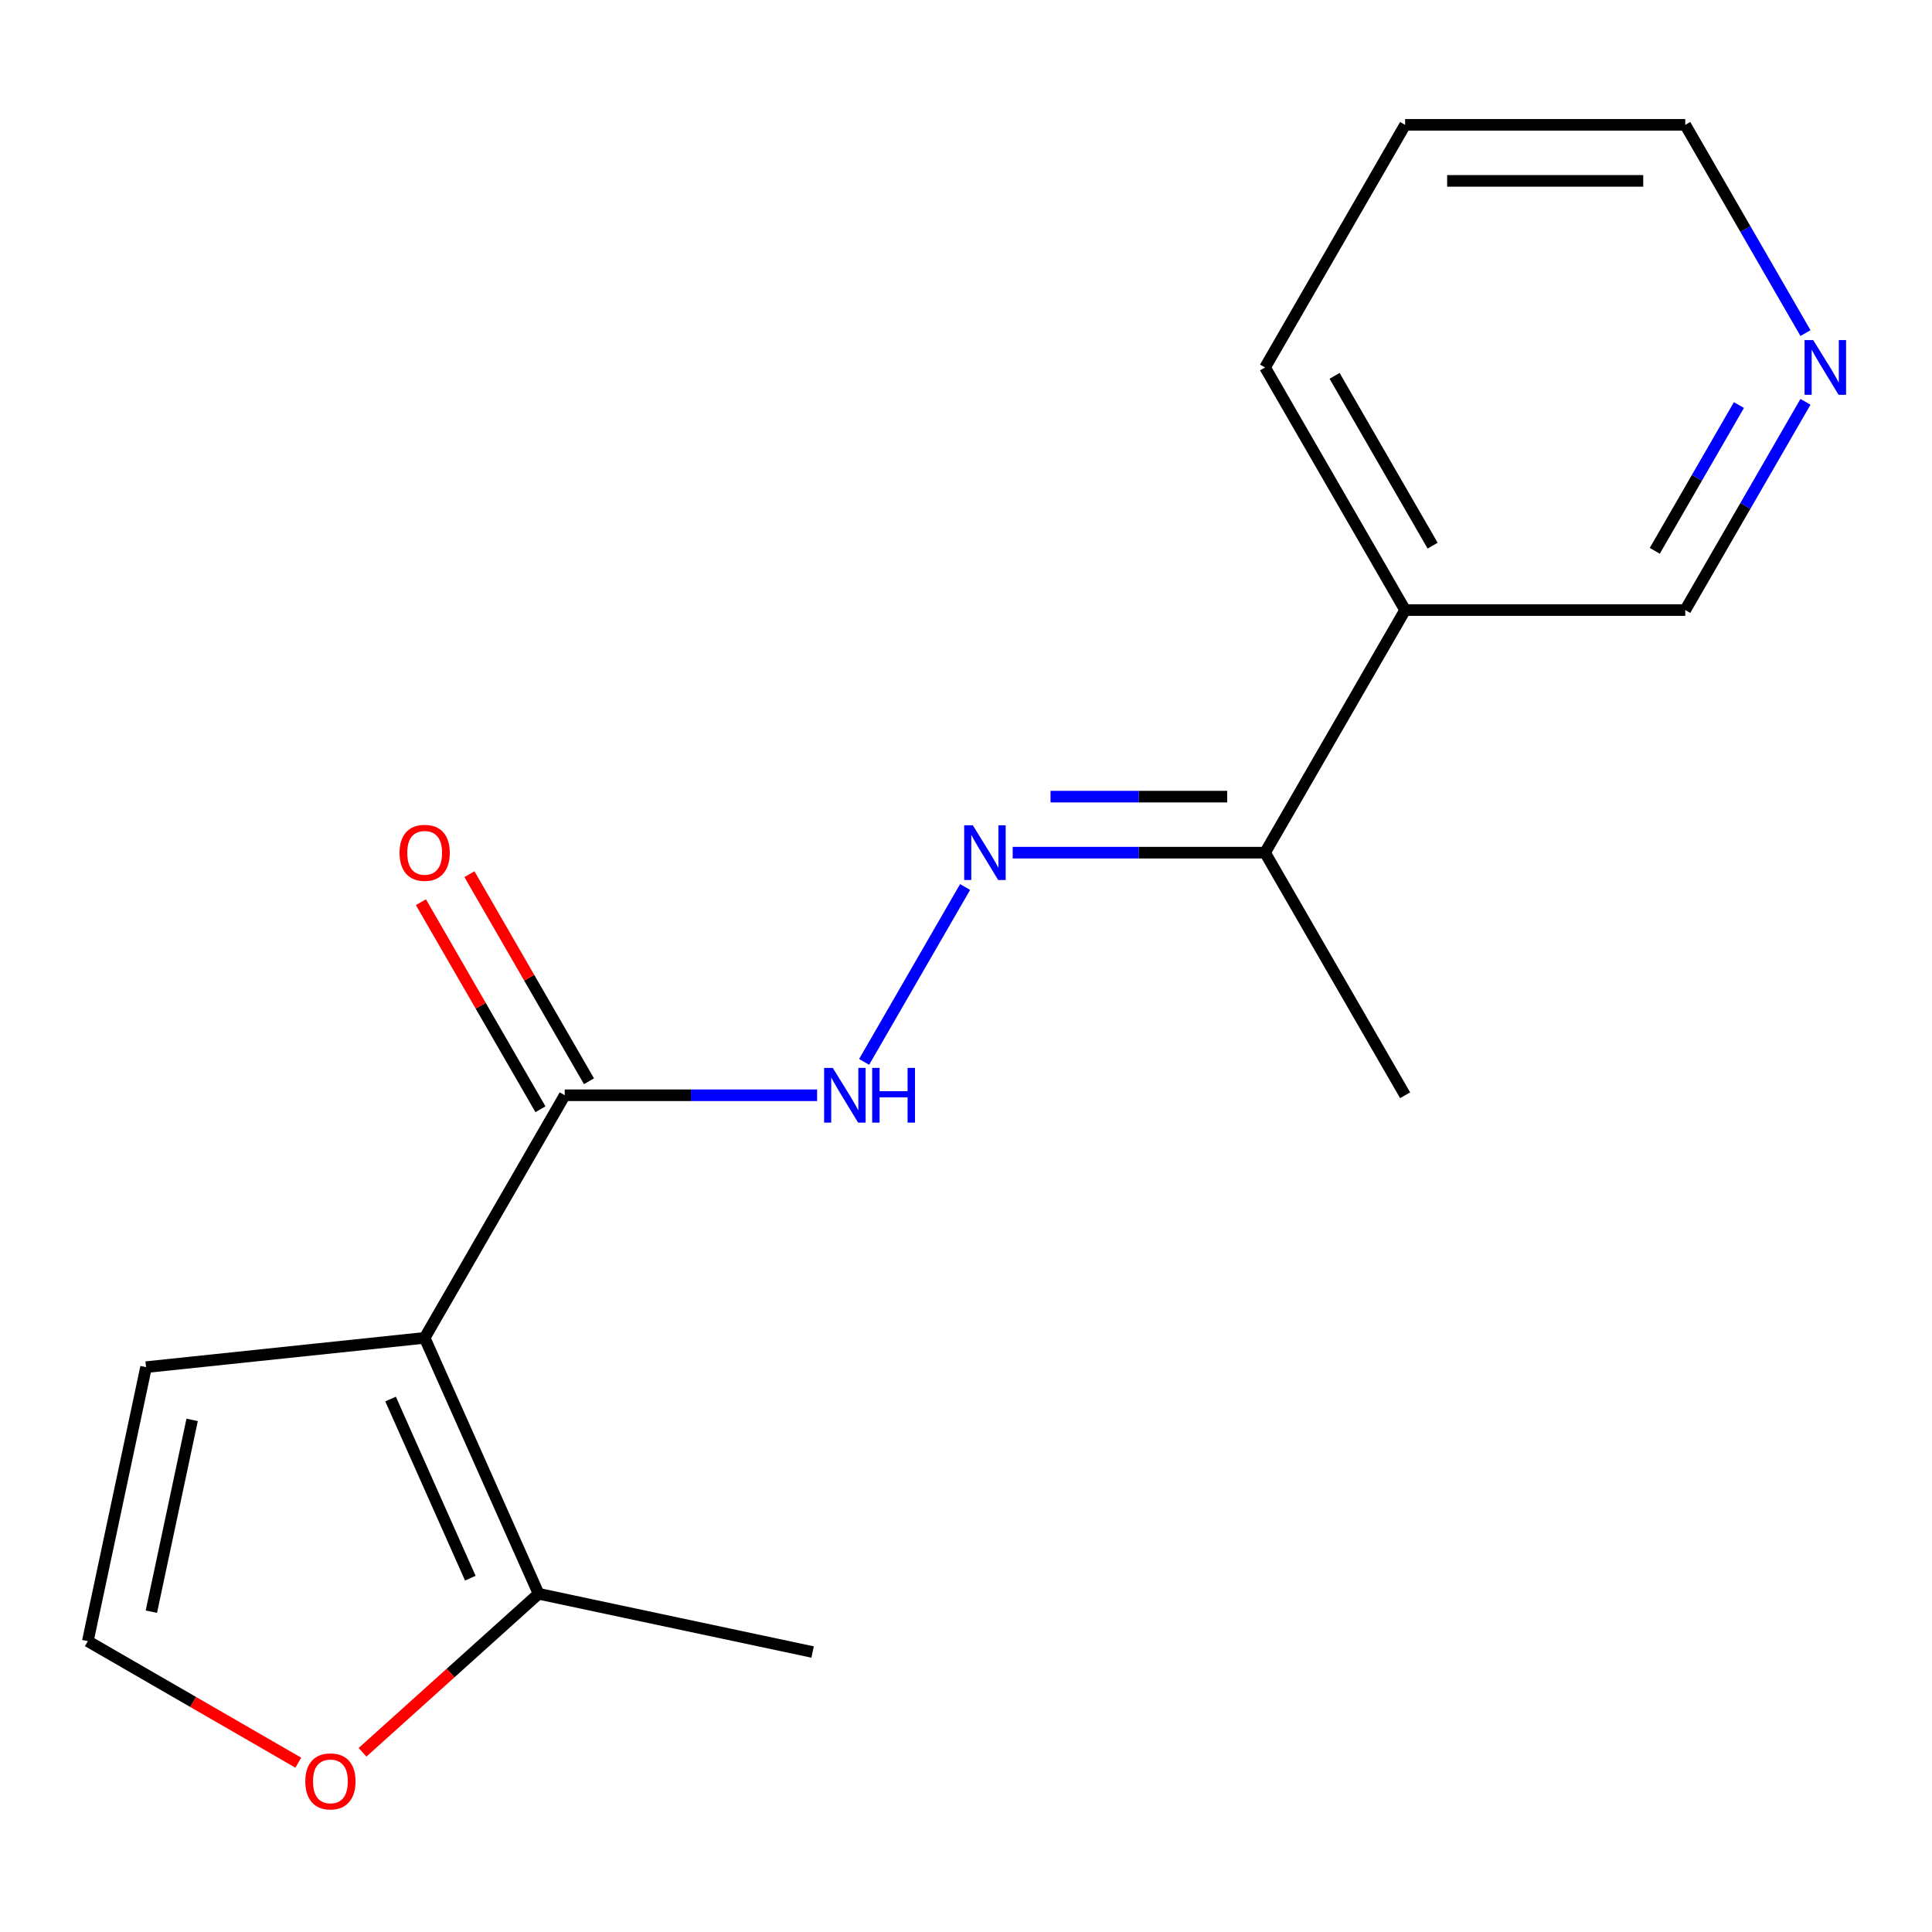 <?xml version='1.0' encoding='iso-8859-1'?>
<svg version='1.1' baseProfile='full'
              xmlns='http://www.w3.org/2000/svg'
                      xmlns:rdkit='http://www.rdkit.org/xml'
                      xmlns:xlink='http://www.w3.org/1999/xlink'
                  xml:space='preserve'
width='1000px' height='1000px' viewBox='0 0 1000 1000'>
<!-- END OF HEADER -->
<rect style='opacity:1.0;fill:#FFFFFF;stroke:none' width='1000' height='1000' x='0' y='0'> </rect>
<path class='bond-0' d='M 219.803,692.476 L 292.301,566.906' style='fill:none;fill-rule:evenodd;stroke:#000000;stroke-width:6px;stroke-linecap:butt;stroke-linejoin:miter;stroke-opacity:1' />
<path class='bond-1' d='M 219.803,692.476 L 278.778,824.937' style='fill:none;fill-rule:evenodd;stroke:#000000;stroke-width:6px;stroke-linecap:butt;stroke-linejoin:miter;stroke-opacity:1' />
<path class='bond-1' d='M 202.157,724.141 L 243.439,816.863' style='fill:none;fill-rule:evenodd;stroke:#000000;stroke-width:6px;stroke-linecap:butt;stroke-linejoin:miter;stroke-opacity:1' />
<path class='bond-4' d='M 219.803,692.476 L 75.601,707.633' style='fill:none;fill-rule:evenodd;stroke:#000000;stroke-width:6px;stroke-linecap:butt;stroke-linejoin:miter;stroke-opacity:1' />
<path class='bond-3' d='M 292.301,566.906 L 357.616,566.906' style='fill:none;fill-rule:evenodd;stroke:#000000;stroke-width:6px;stroke-linecap:butt;stroke-linejoin:miter;stroke-opacity:1' />
<path class='bond-3' d='M 357.616,566.906 L 422.932,566.906' style='fill:none;fill-rule:evenodd;stroke:#0000FF;stroke-width:6px;stroke-linecap:butt;stroke-linejoin:miter;stroke-opacity:1' />
<path class='bond-9' d='M 304.858,559.656 L 273.916,506.064' style='fill:none;fill-rule:evenodd;stroke:#000000;stroke-width:6px;stroke-linecap:butt;stroke-linejoin:miter;stroke-opacity:1' />
<path class='bond-9' d='M 273.916,506.064 L 242.974,452.471' style='fill:none;fill-rule:evenodd;stroke:#FF0000;stroke-width:6px;stroke-linecap:butt;stroke-linejoin:miter;stroke-opacity:1' />
<path class='bond-9' d='M 279.744,574.156 L 248.802,520.563' style='fill:none;fill-rule:evenodd;stroke:#000000;stroke-width:6px;stroke-linecap:butt;stroke-linejoin:miter;stroke-opacity:1' />
<path class='bond-9' d='M 248.802,520.563 L 217.86,466.971' style='fill:none;fill-rule:evenodd;stroke:#FF0000;stroke-width:6px;stroke-linecap:butt;stroke-linejoin:miter;stroke-opacity:1' />
<path class='bond-6' d='M 278.778,824.937 L 233.214,865.963' style='fill:none;fill-rule:evenodd;stroke:#000000;stroke-width:6px;stroke-linecap:butt;stroke-linejoin:miter;stroke-opacity:1' />
<path class='bond-6' d='M 233.214,865.963 L 187.65,906.989' style='fill:none;fill-rule:evenodd;stroke:#FF0000;stroke-width:6px;stroke-linecap:butt;stroke-linejoin:miter;stroke-opacity:1' />
<path class='bond-12' d='M 278.778,824.937 L 420.605,855.083' style='fill:none;fill-rule:evenodd;stroke:#000000;stroke-width:6px;stroke-linecap:butt;stroke-linejoin:miter;stroke-opacity:1' />
<path class='bond-2' d='M 499.527,459.121 L 447.268,549.635' style='fill:none;fill-rule:evenodd;stroke:#0000FF;stroke-width:6px;stroke-linecap:butt;stroke-linejoin:miter;stroke-opacity:1' />
<path class='bond-5' d='M 524.16,441.336 L 589.475,441.336' style='fill:none;fill-rule:evenodd;stroke:#0000FF;stroke-width:6px;stroke-linecap:butt;stroke-linejoin:miter;stroke-opacity:1' />
<path class='bond-5' d='M 589.475,441.336 L 654.791,441.336' style='fill:none;fill-rule:evenodd;stroke:#000000;stroke-width:6px;stroke-linecap:butt;stroke-linejoin:miter;stroke-opacity:1' />
<path class='bond-5' d='M 543.754,412.337 L 589.475,412.337' style='fill:none;fill-rule:evenodd;stroke:#0000FF;stroke-width:6px;stroke-linecap:butt;stroke-linejoin:miter;stroke-opacity:1' />
<path class='bond-5' d='M 589.475,412.337 L 635.196,412.337' style='fill:none;fill-rule:evenodd;stroke:#000000;stroke-width:6px;stroke-linecap:butt;stroke-linejoin:miter;stroke-opacity:1' />
<path class='bond-7' d='M 75.601,707.633 L 45.455,849.46' style='fill:none;fill-rule:evenodd;stroke:#000000;stroke-width:6px;stroke-linecap:butt;stroke-linejoin:miter;stroke-opacity:1' />
<path class='bond-7' d='M 99.445,734.936 L 78.342,834.215' style='fill:none;fill-rule:evenodd;stroke:#000000;stroke-width:6px;stroke-linecap:butt;stroke-linejoin:miter;stroke-opacity:1' />
<path class='bond-8' d='M 654.791,441.336 L 727.289,315.766' style='fill:none;fill-rule:evenodd;stroke:#000000;stroke-width:6px;stroke-linecap:butt;stroke-linejoin:miter;stroke-opacity:1' />
<path class='bond-15' d='M 654.791,441.336 L 727.289,566.906' style='fill:none;fill-rule:evenodd;stroke:#000000;stroke-width:6px;stroke-linecap:butt;stroke-linejoin:miter;stroke-opacity:1' />
<path class='bond-17' d='M 154.4,912.36 L 99.927,880.91' style='fill:none;fill-rule:evenodd;stroke:#FF0000;stroke-width:6px;stroke-linecap:butt;stroke-linejoin:miter;stroke-opacity:1' />
<path class='bond-17' d='M 99.927,880.91 L 45.455,849.46' style='fill:none;fill-rule:evenodd;stroke:#000000;stroke-width:6px;stroke-linecap:butt;stroke-linejoin:miter;stroke-opacity:1' />
<path class='bond-11' d='M 727.289,315.766 L 872.285,315.766' style='fill:none;fill-rule:evenodd;stroke:#000000;stroke-width:6px;stroke-linecap:butt;stroke-linejoin:miter;stroke-opacity:1' />
<path class='bond-13' d='M 727.289,315.766 L 654.791,190.195' style='fill:none;fill-rule:evenodd;stroke:#000000;stroke-width:6px;stroke-linecap:butt;stroke-linejoin:miter;stroke-opacity:1' />
<path class='bond-13' d='M 741.528,282.431 L 690.78,194.531' style='fill:none;fill-rule:evenodd;stroke:#000000;stroke-width:6px;stroke-linecap:butt;stroke-linejoin:miter;stroke-opacity:1' />
<path class='bond-10' d='M 934.515,207.98 L 903.4,261.873' style='fill:none;fill-rule:evenodd;stroke:#0000FF;stroke-width:6px;stroke-linecap:butt;stroke-linejoin:miter;stroke-opacity:1' />
<path class='bond-10' d='M 903.4,261.873 L 872.285,315.766' style='fill:none;fill-rule:evenodd;stroke:#000000;stroke-width:6px;stroke-linecap:butt;stroke-linejoin:miter;stroke-opacity:1' />
<path class='bond-10' d='M 900.066,209.648 L 878.286,247.373' style='fill:none;fill-rule:evenodd;stroke:#0000FF;stroke-width:6px;stroke-linecap:butt;stroke-linejoin:miter;stroke-opacity:1' />
<path class='bond-10' d='M 878.286,247.373 L 856.505,285.098' style='fill:none;fill-rule:evenodd;stroke:#000000;stroke-width:6px;stroke-linecap:butt;stroke-linejoin:miter;stroke-opacity:1' />
<path class='bond-18' d='M 934.515,172.41 L 903.4,118.518' style='fill:none;fill-rule:evenodd;stroke:#0000FF;stroke-width:6px;stroke-linecap:butt;stroke-linejoin:miter;stroke-opacity:1' />
<path class='bond-18' d='M 903.4,118.518 L 872.285,64.625' style='fill:none;fill-rule:evenodd;stroke:#000000;stroke-width:6px;stroke-linecap:butt;stroke-linejoin:miter;stroke-opacity:1' />
<path class='bond-16' d='M 654.791,190.195 L 727.289,64.625' style='fill:none;fill-rule:evenodd;stroke:#000000;stroke-width:6px;stroke-linecap:butt;stroke-linejoin:miter;stroke-opacity:1' />
<path class='bond-14' d='M 872.285,64.625 L 727.289,64.625' style='fill:none;fill-rule:evenodd;stroke:#000000;stroke-width:6px;stroke-linecap:butt;stroke-linejoin:miter;stroke-opacity:1' />
<path class='bond-14' d='M 850.535,93.624 L 749.038,93.624' style='fill:none;fill-rule:evenodd;stroke:#000000;stroke-width:6px;stroke-linecap:butt;stroke-linejoin:miter;stroke-opacity:1' />
<path  class='atom-3' d='M 503.535 427.176
L 512.815 442.176
Q 513.735 443.656, 515.215 446.336
Q 516.695 449.016, 516.775 449.176
L 516.775 427.176
L 520.535 427.176
L 520.535 455.496
L 516.655 455.496
L 506.695 439.096
Q 505.535 437.176, 504.295 434.976
Q 503.095 432.776, 502.735 432.096
L 502.735 455.496
L 499.055 455.496
L 499.055 427.176
L 503.535 427.176
' fill='#0000FF'/>
<path  class='atom-4' d='M 431.037 552.746
L 440.317 567.746
Q 441.237 569.226, 442.717 571.906
Q 444.197 574.586, 444.277 574.746
L 444.277 552.746
L 448.037 552.746
L 448.037 581.066
L 444.157 581.066
L 434.197 564.666
Q 433.037 562.746, 431.797 560.546
Q 430.597 558.346, 430.237 557.666
L 430.237 581.066
L 426.557 581.066
L 426.557 552.746
L 431.037 552.746
' fill='#0000FF'/>
<path  class='atom-4' d='M 451.437 552.746
L 455.277 552.746
L 455.277 564.786
L 469.757 564.786
L 469.757 552.746
L 473.597 552.746
L 473.597 581.066
L 469.757 581.066
L 469.757 567.986
L 455.277 567.986
L 455.277 581.066
L 451.437 581.066
L 451.437 552.746
' fill='#0000FF'/>
<path  class='atom-7' d='M 158.025 922.038
Q 158.025 915.238, 161.385 911.438
Q 164.745 907.638, 171.025 907.638
Q 177.305 907.638, 180.665 911.438
Q 184.025 915.238, 184.025 922.038
Q 184.025 928.918, 180.625 932.838
Q 177.225 936.718, 171.025 936.718
Q 164.785 936.718, 161.385 932.838
Q 158.025 928.958, 158.025 922.038
M 171.025 933.518
Q 175.345 933.518, 177.665 930.638
Q 180.025 927.718, 180.025 922.038
Q 180.025 916.478, 177.665 913.678
Q 175.345 910.838, 171.025 910.838
Q 166.705 910.838, 164.345 913.638
Q 162.025 916.438, 162.025 922.038
Q 162.025 927.758, 164.345 930.638
Q 166.705 933.518, 171.025 933.518
' fill='#FF0000'/>
<path  class='atom-10' d='M 206.803 441.416
Q 206.803 434.616, 210.163 430.816
Q 213.523 427.016, 219.803 427.016
Q 226.083 427.016, 229.443 430.816
Q 232.803 434.616, 232.803 441.416
Q 232.803 448.296, 229.403 452.216
Q 226.003 456.096, 219.803 456.096
Q 213.563 456.096, 210.163 452.216
Q 206.803 448.336, 206.803 441.416
M 219.803 452.896
Q 224.123 452.896, 226.443 450.016
Q 228.803 447.096, 228.803 441.416
Q 228.803 435.856, 226.443 433.056
Q 224.123 430.216, 219.803 430.216
Q 215.483 430.216, 213.123 433.016
Q 210.803 435.816, 210.803 441.416
Q 210.803 447.136, 213.123 450.016
Q 215.483 452.896, 219.803 452.896
' fill='#FF0000'/>
<path  class='atom-11' d='M 938.523 176.035
L 947.803 191.035
Q 948.723 192.515, 950.203 195.195
Q 951.683 197.875, 951.763 198.035
L 951.763 176.035
L 955.523 176.035
L 955.523 204.355
L 951.643 204.355
L 941.683 187.955
Q 940.523 186.035, 939.283 183.835
Q 938.083 181.635, 937.723 180.955
L 937.723 204.355
L 934.043 204.355
L 934.043 176.035
L 938.523 176.035
' fill='#0000FF'/>
</svg>

